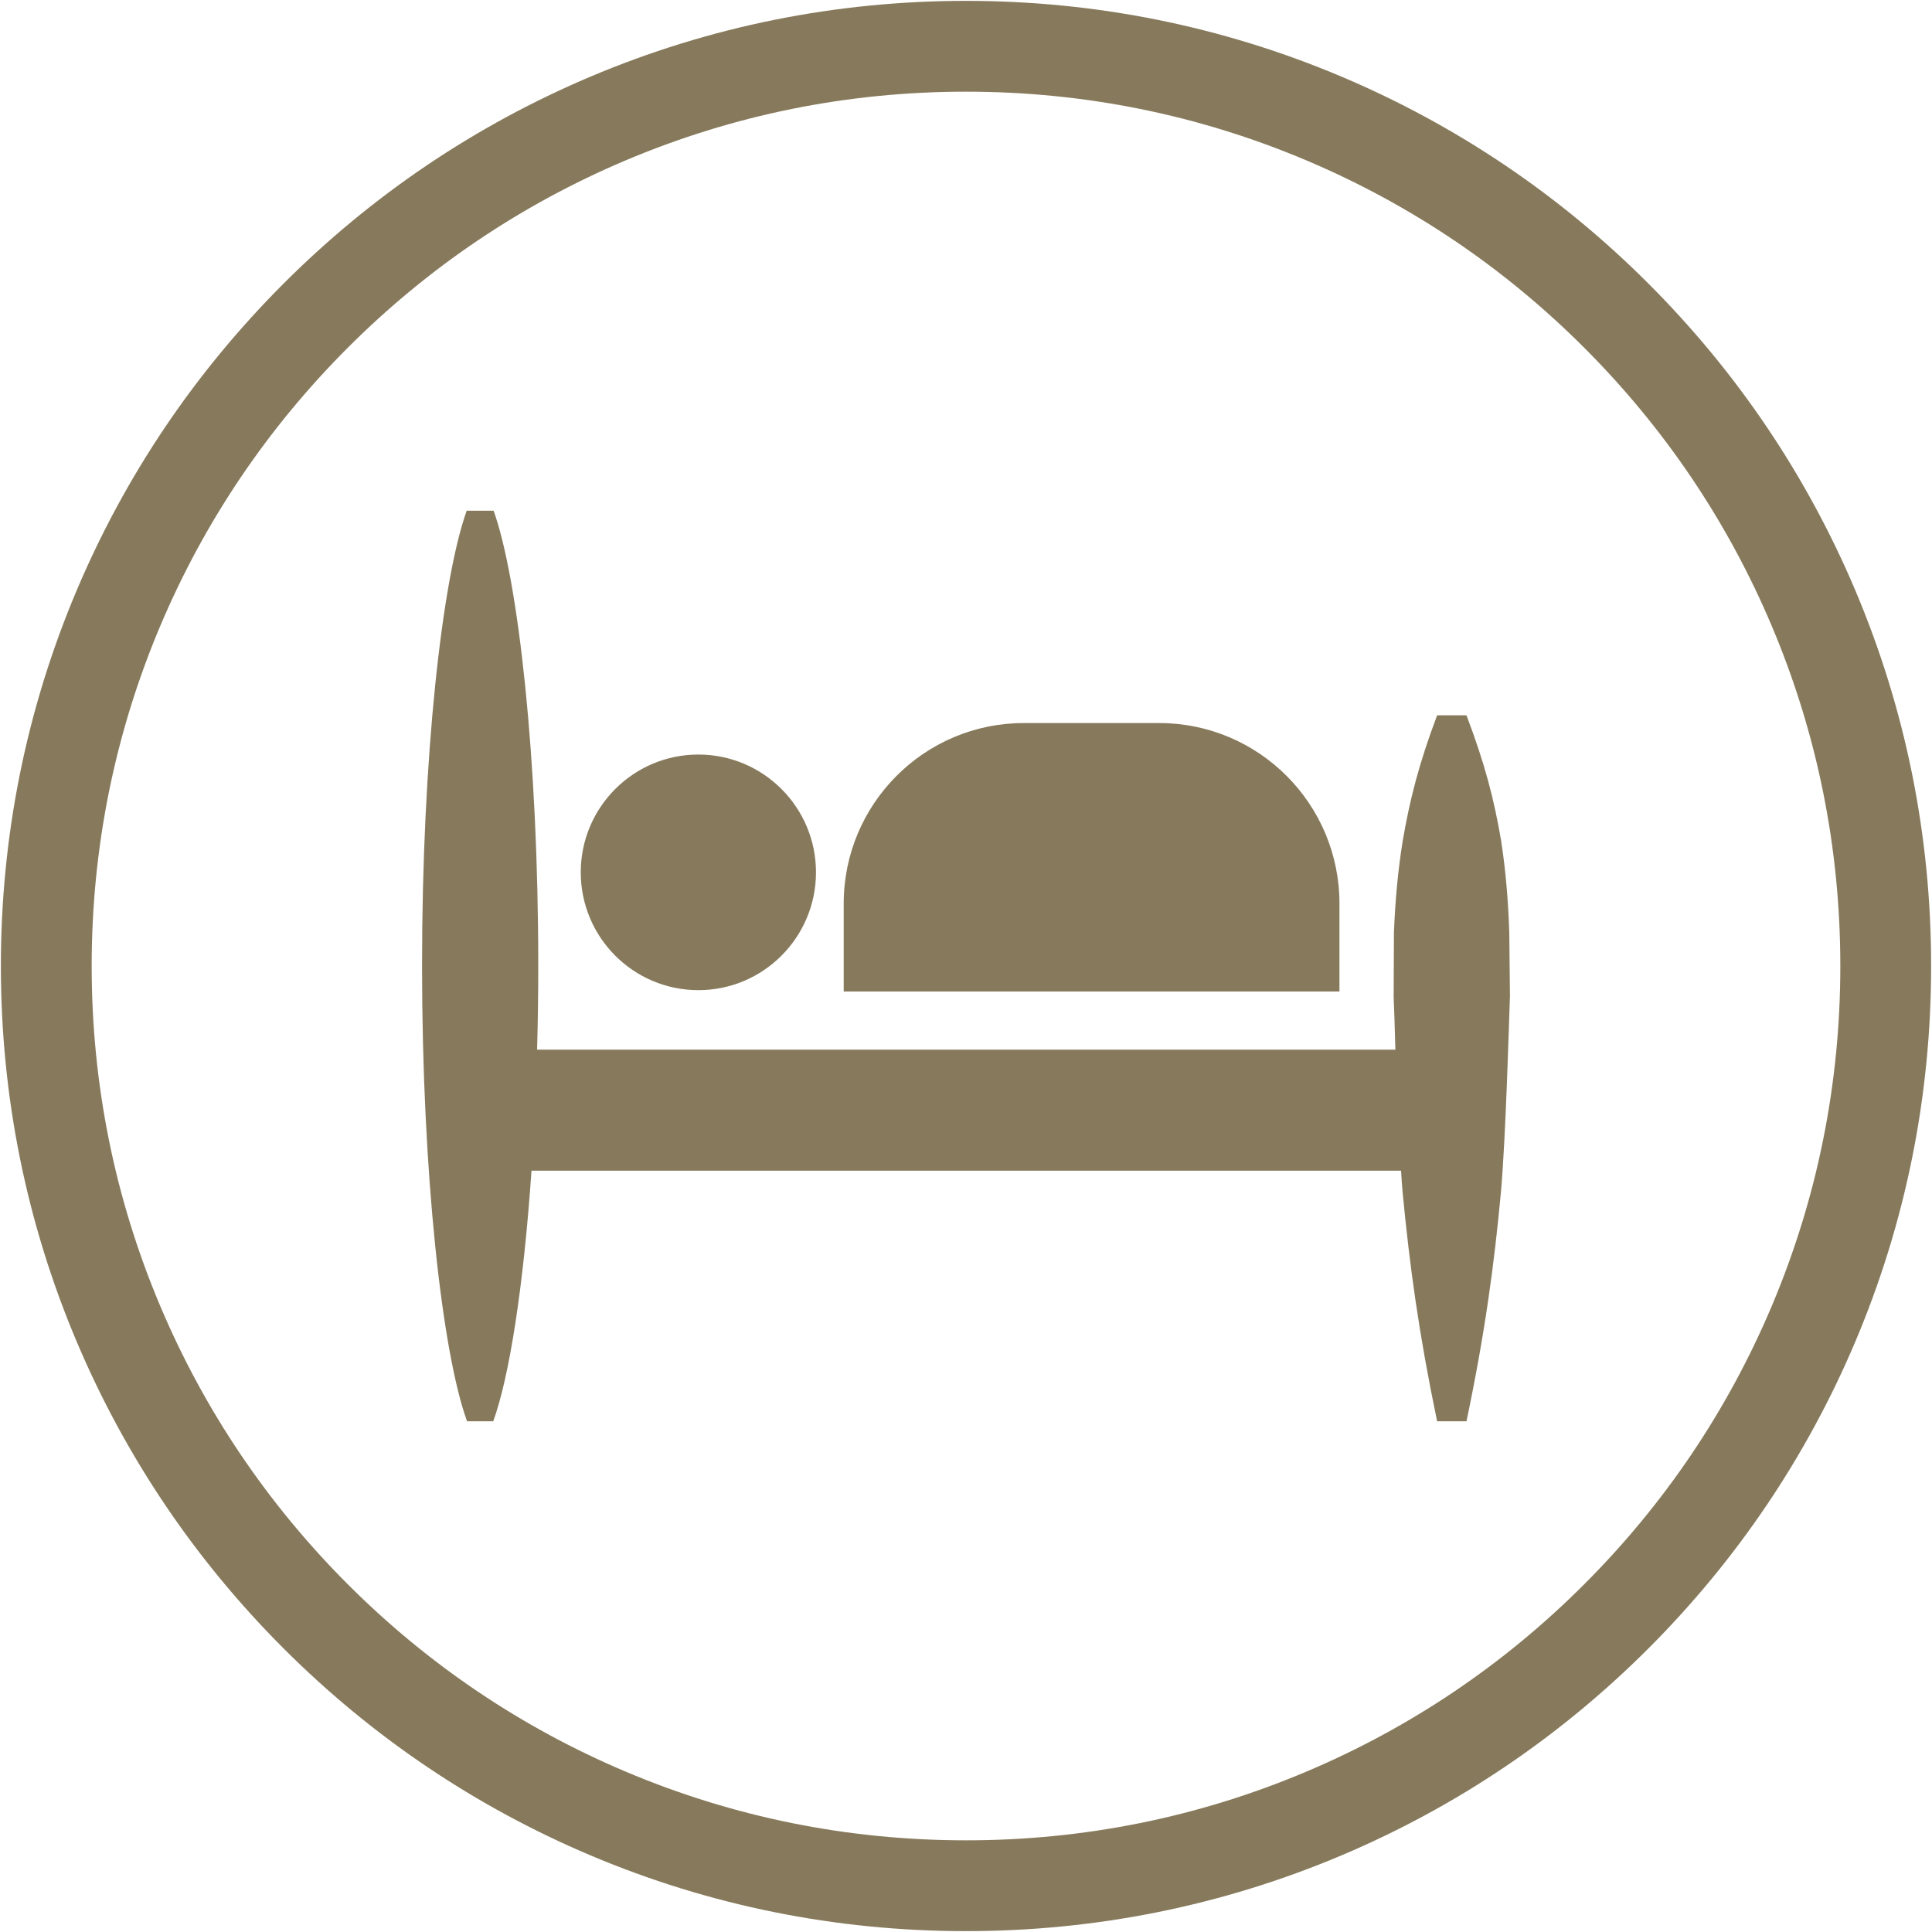 <?xml version="1.0" encoding="UTF-8"?>
<svg width="20px" height="20px" viewBox="0 0 20 20" version="1.1" xmlns="http://www.w3.org/2000/svg" xmlns:xlink="http://www.w3.org/1999/xlink">
    <!-- Generator: Sketch 57.1 (83088) - https://sketch.com -->
    <title>hotel</title>
    <desc>Created with Sketch.</desc>
    <g id="Page-1" stroke="none" stroke-width="1" fill="none" fill-rule="evenodd">
        <g id="hotel" fill="#877A5C" fill-rule="nonzero">
            <path d="M10,0.949 C8.778,0.949 7.593,1.188 6.477,1.66 C5.399,2.116 4.431,2.768 3.6,3.6 C2.769,4.431 2.116,5.399 1.66,6.477 C1.188,7.593 0.949,8.778 0.949,10 C0.949,11.222 1.188,12.407 1.66,13.523 C2.116,14.601 2.769,15.569 3.6,16.4 C4.431,17.232 5.399,17.884 6.477,18.34 C7.593,18.812 8.778,19.051 10,19.051 C11.222,19.051 12.407,18.812 13.523,18.34 C14.601,17.884 15.569,17.232 16.4,16.4 C17.231,15.569 17.884,14.601 18.34,13.523 C18.812,12.407 19.051,11.222 19.051,10 C19.051,8.778 18.812,7.593 18.34,6.477 C17.884,5.399 17.231,4.431 16.4,3.6 C15.569,2.768 14.601,2.116 13.523,1.66 C12.407,1.188 11.222,0.949 10,0.949 Z M10,0.009 C11.348,0.009 12.657,0.273 13.889,0.794 C15.079,1.298 16.147,2.018 17.064,2.935 C17.982,3.853 18.702,4.921 19.206,6.111 C19.727,7.343 19.991,8.651 19.991,10 C19.991,11.349 19.727,12.657 19.206,13.889 C18.702,15.079 17.982,16.147 17.064,17.065 C16.147,17.982 15.079,18.702 13.889,19.206 C12.657,19.727 11.348,19.991 10,19.991 C8.652,19.991 7.343,19.727 6.111,19.206 C4.921,18.702 3.853,17.982 2.936,17.065 C2.018,16.147 1.298,15.079 0.794,13.889 C0.273,12.657 0.009,11.349 0.009,10 C0.009,8.651 0.273,7.343 0.794,6.111 C1.298,4.921 2.018,3.853 2.936,2.935 C3.853,2.018 4.921,1.298 6.111,0.794 C7.343,0.273 8.652,0.009 10,0.009 Z M15.624,9.651 L15.631,10.311 C15.619,10.639 15.588,11.757 15.539,12.326 C15.468,13.094 15.372,13.801 15.181,14.713 L14.877,14.713 C14.687,13.801 14.592,13.102 14.519,12.333 C14.513,12.268 14.508,12.195 14.504,12.119 L5.502,12.119 C5.42,13.315 5.273,14.254 5.106,14.713 L4.835,14.713 C4.578,14.007 4.369,12.161 4.369,9.995 C4.369,7.839 4.576,6.001 4.831,5.287 L5.11,5.287 C5.365,6.001 5.572,7.839 5.572,9.995 C5.572,10.292 5.568,10.583 5.56,10.866 L14.445,10.866 C14.438,10.627 14.432,10.426 14.427,10.315 L14.43,9.654 C14.442,9.336 14.471,9.013 14.521,8.703 C14.594,8.28 14.687,7.909 14.877,7.405 L15.181,7.405 C15.372,7.909 15.465,8.269 15.538,8.694 C15.588,9.011 15.613,9.332 15.624,9.651 Z M7.23,10.25 C6.557,10.25 6.012,9.704 6.012,9.03 C6.012,8.357 6.557,7.811 7.23,7.811 C7.901,7.811 8.447,8.357 8.447,9.03 C8.447,9.704 7.901,10.25 7.23,10.25 Z M13.866,9.354 L13.866,9.354 L13.866,10.264 L8.734,10.264 L8.734,9.354 C8.734,8.322 9.569,7.485 10.599,7.485 L12,7.485 C13.031,7.485 13.866,8.322 13.866,9.354 Z" id="Colour"></path>
        </g>
    </g>
</svg>